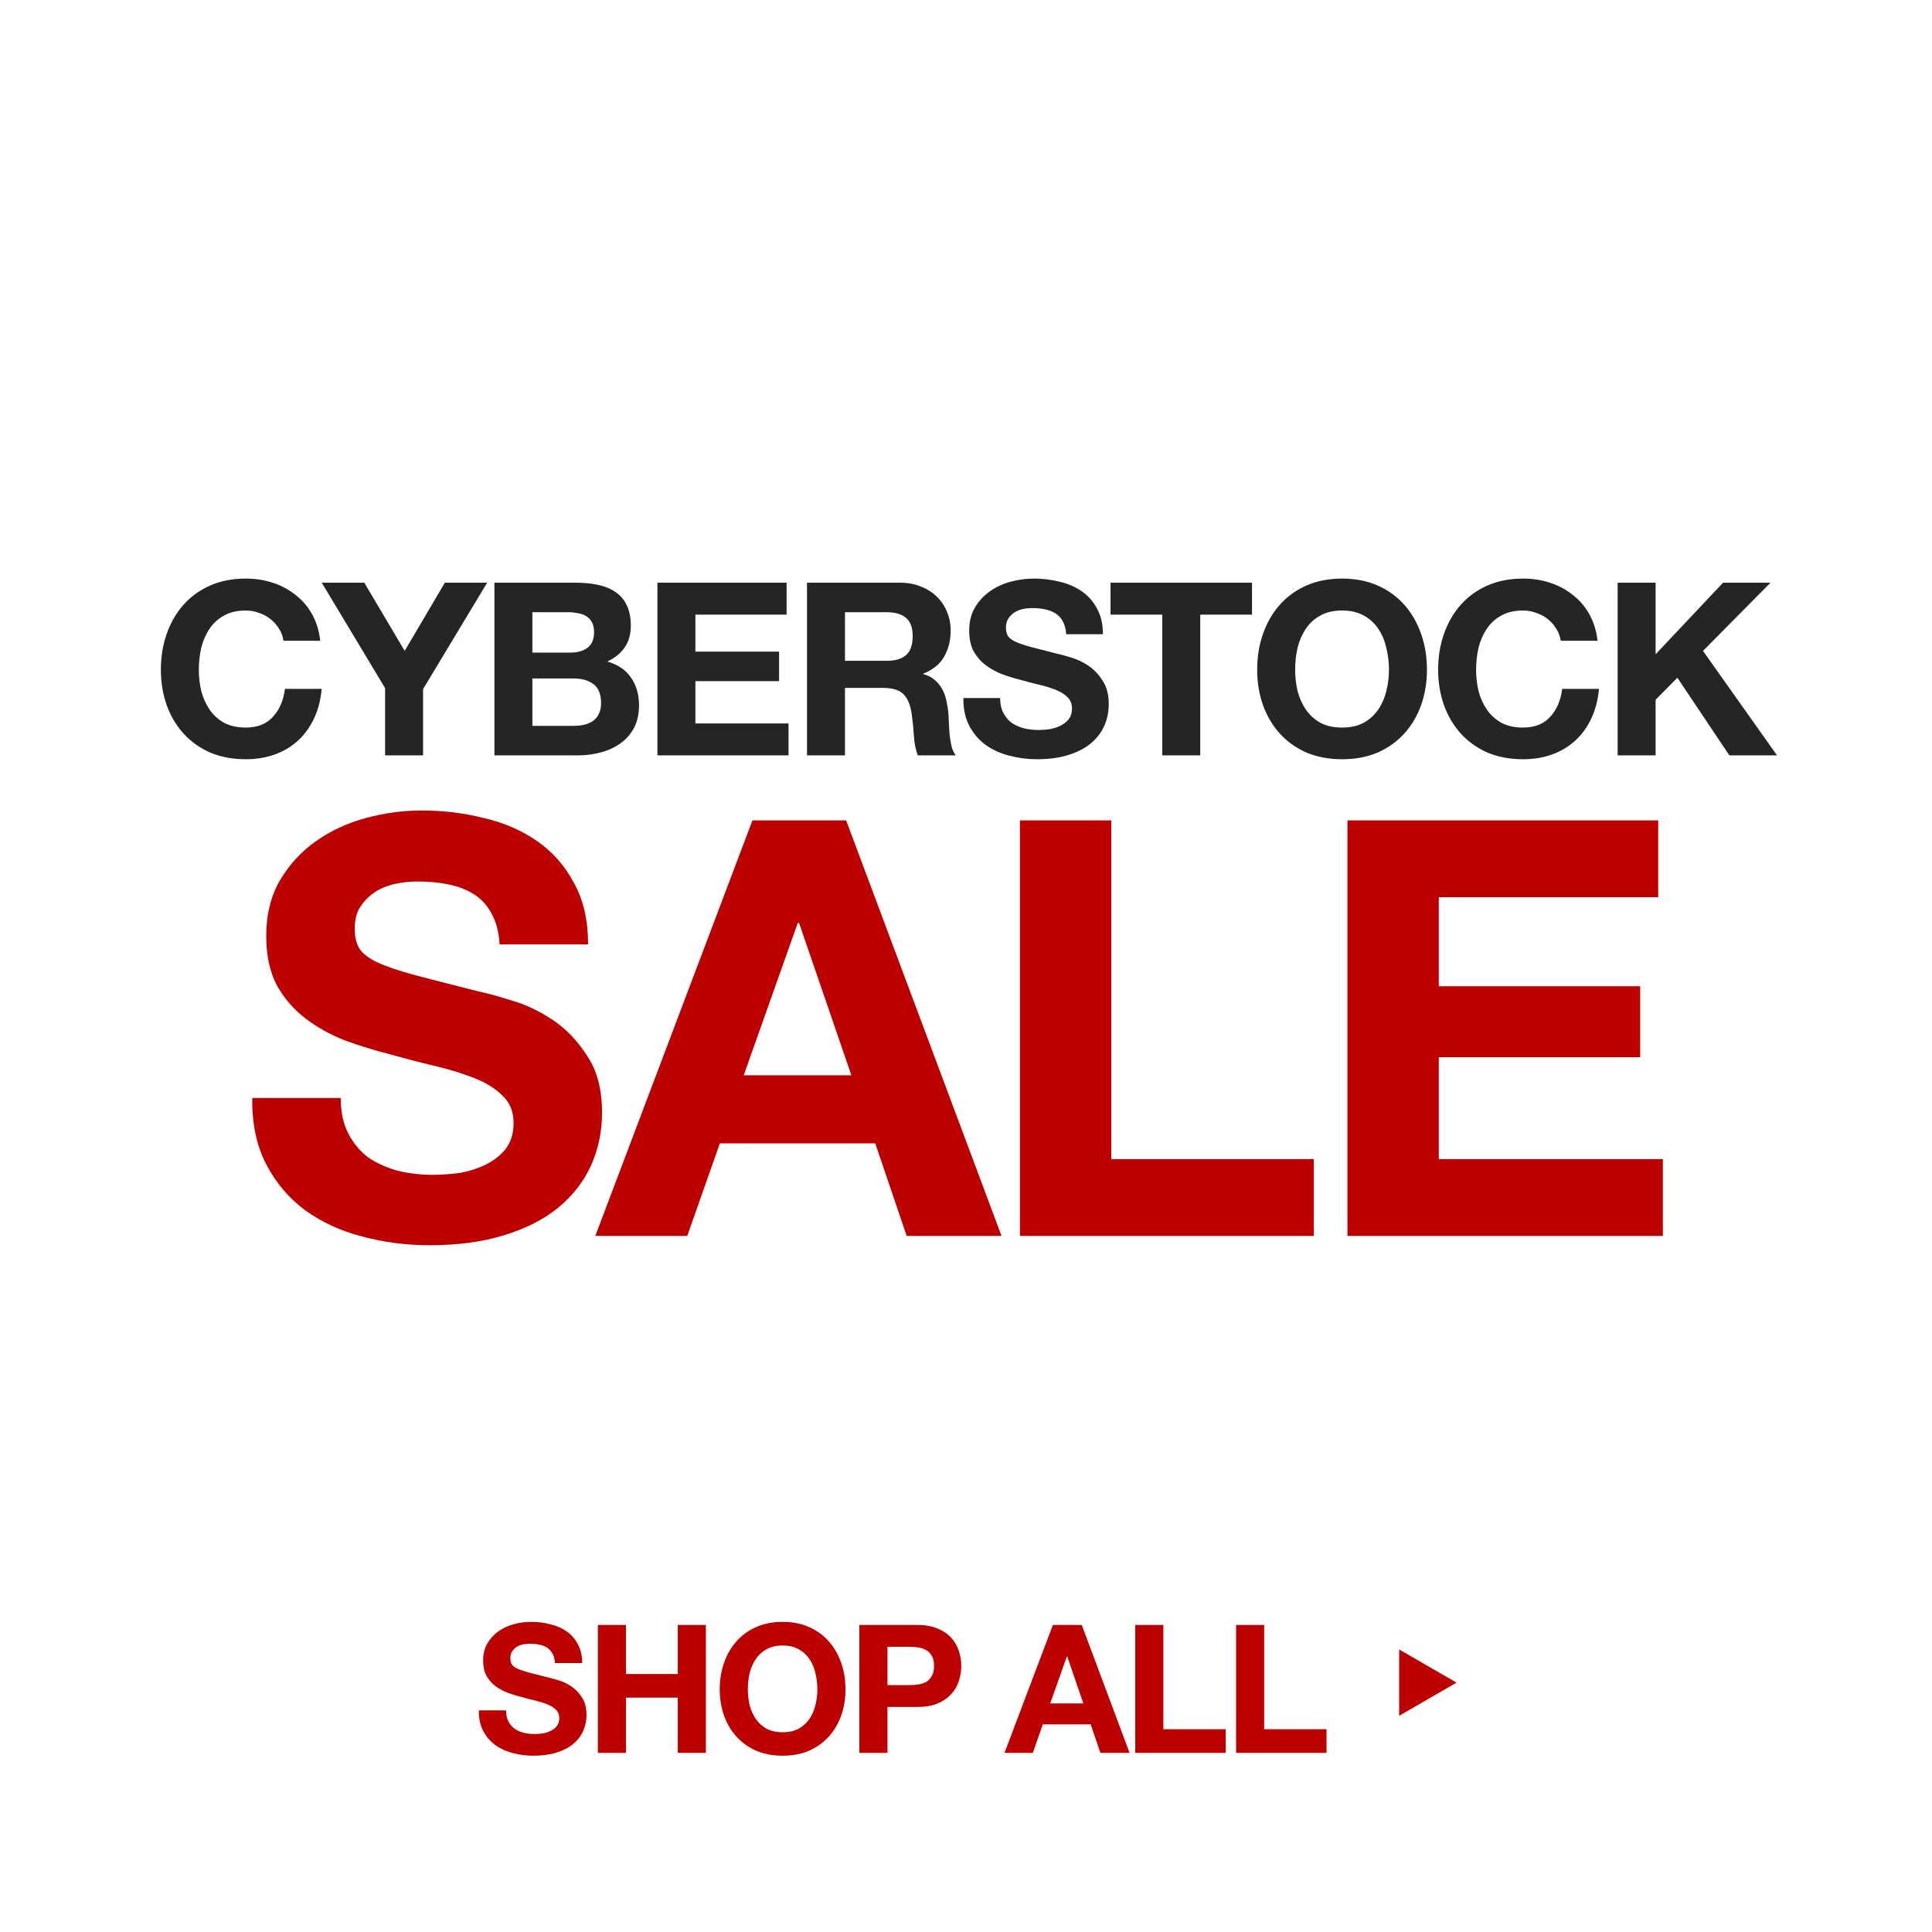 <svg width="399" height="399" viewBox="0 0 399 399" fill="none" xmlns="http://www.w3.org/2000/svg">
<path d="M104.512 353.231C104.512 354.119 104.672 354.871 104.993 355.488C105.314 356.105 105.733 356.61 106.251 357.005C106.794 357.375 107.423 357.659 108.138 357.856C108.853 358.029 109.593 358.115 110.358 358.115C110.876 358.115 111.431 358.078 112.023 358.004C112.615 357.905 113.17 357.733 113.688 357.486C114.206 357.239 114.638 356.906 114.983 356.487C115.328 356.043 115.501 355.488 115.501 354.822C115.501 354.107 115.267 353.527 114.798 353.083C114.354 352.639 113.762 352.269 113.022 351.973C112.282 351.677 111.443 351.418 110.506 351.196C109.569 350.974 108.619 350.727 107.657 350.456C106.67 350.209 105.708 349.913 104.771 349.568C103.834 349.198 102.995 348.729 102.255 348.162C101.515 347.595 100.911 346.892 100.442 346.053C99.998 345.19 99.776 344.154 99.776 342.945C99.776 341.588 100.06 340.417 100.627 339.43C101.219 338.419 101.984 337.58 102.921 336.914C103.858 336.248 104.919 335.755 106.103 335.434C107.287 335.113 108.471 334.953 109.655 334.953C111.036 334.953 112.356 335.113 113.614 335.434C114.897 335.73 116.031 336.223 117.018 336.914C118.005 337.605 118.782 338.493 119.349 339.578C119.941 340.639 120.237 341.934 120.237 343.463H114.613C114.564 342.674 114.391 342.02 114.095 341.502C113.824 340.984 113.454 340.577 112.985 340.281C112.516 339.985 111.974 339.775 111.357 339.652C110.765 339.529 110.111 339.467 109.396 339.467C108.927 339.467 108.459 339.516 107.99 339.615C107.521 339.714 107.09 339.886 106.695 340.133C106.325 340.38 106.017 340.688 105.77 341.058C105.523 341.428 105.4 341.897 105.4 342.464C105.4 342.982 105.499 343.401 105.696 343.722C105.893 344.043 106.276 344.339 106.843 344.61C107.435 344.881 108.237 345.153 109.248 345.424C110.284 345.695 111.628 346.041 113.281 346.46C113.774 346.559 114.453 346.744 115.316 347.015C116.204 347.262 117.08 347.669 117.943 348.236C118.806 348.803 119.546 349.568 120.163 350.53C120.804 351.467 121.125 352.676 121.125 354.156C121.125 355.365 120.891 356.487 120.422 357.523C119.953 358.559 119.25 359.459 118.313 360.224C117.4 360.964 116.253 361.544 114.872 361.963C113.515 362.382 111.937 362.592 110.136 362.592C108.681 362.592 107.262 362.407 105.881 362.037C104.524 361.692 103.316 361.137 102.255 360.372C101.219 359.607 100.393 358.633 99.776 357.449C99.159 356.265 98.863 354.859 98.888 353.231H104.512ZM123.471 335.582H129.28V345.72H139.973V335.582H145.782V362H139.973V350.604H129.28V362H123.471V335.582ZM154.448 348.902C154.448 350.012 154.571 351.097 154.818 352.158C155.089 353.194 155.509 354.131 156.076 354.97C156.643 355.809 157.383 356.487 158.296 357.005C159.209 357.498 160.319 357.745 161.626 357.745C162.933 357.745 164.043 357.498 164.956 357.005C165.869 356.487 166.609 355.809 167.176 354.97C167.743 354.131 168.15 353.194 168.397 352.158C168.668 351.097 168.804 350.012 168.804 348.902C168.804 347.743 168.668 346.62 168.397 345.535C168.15 344.45 167.743 343.488 167.176 342.649C166.609 341.786 165.869 341.107 164.956 340.614C164.043 340.096 162.933 339.837 161.626 339.837C160.319 339.837 159.209 340.096 158.296 340.614C157.383 341.107 156.643 341.786 156.076 342.649C155.509 343.488 155.089 344.45 154.818 345.535C154.571 346.62 154.448 347.743 154.448 348.902ZM148.639 348.902C148.639 346.929 148.935 345.103 149.527 343.426C150.119 341.724 150.97 340.244 152.08 338.986C153.19 337.728 154.547 336.741 156.15 336.026C157.778 335.311 159.603 334.953 161.626 334.953C163.673 334.953 165.499 335.311 167.102 336.026C168.705 336.741 170.062 337.728 171.172 338.986C172.282 340.244 173.133 341.724 173.725 343.426C174.317 345.103 174.613 346.929 174.613 348.902C174.613 350.826 174.317 352.627 173.725 354.304C173.133 355.957 172.282 357.4 171.172 358.633C170.062 359.866 168.705 360.841 167.102 361.556C165.499 362.247 163.673 362.592 161.626 362.592C159.603 362.592 157.778 362.247 156.15 361.556C154.547 360.841 153.19 359.866 152.08 358.633C150.97 357.4 150.119 355.957 149.527 354.304C148.935 352.627 148.639 350.826 148.639 348.902ZM183.283 348.014H187.797C188.463 348.014 189.104 347.965 189.721 347.866C190.338 347.767 190.88 347.582 191.349 347.311C191.818 347.015 192.188 346.608 192.459 346.09C192.755 345.572 192.903 344.894 192.903 344.055C192.903 343.216 192.755 342.538 192.459 342.02C192.188 341.502 191.818 341.107 191.349 340.836C190.88 340.54 190.338 340.343 189.721 340.244C189.104 340.145 188.463 340.096 187.797 340.096H183.283V348.014ZM177.474 335.582H189.388C191.041 335.582 192.447 335.829 193.606 336.322C194.765 336.791 195.703 337.42 196.418 338.209C197.158 338.998 197.688 339.899 198.009 340.91C198.354 341.921 198.527 342.97 198.527 344.055C198.527 345.116 198.354 346.164 198.009 347.2C197.688 348.211 197.158 349.112 196.418 349.901C195.703 350.69 194.765 351.332 193.606 351.825C192.447 352.294 191.041 352.528 189.388 352.528H183.283V362H177.474V335.582ZM216.891 351.788H223.736L220.406 342.094H220.332L216.891 351.788ZM217.446 335.582H223.403L233.282 362H227.251L225.253 356.117H215.374L213.302 362H207.456L217.446 335.582ZM234.45 335.582H240.259V357.116H253.135V362H234.45V335.582ZM255.272 335.582H261.081V357.116H273.957V362H255.272V335.582Z" fill="#BD0000"/>
<path d="M300.813 347.5L288.957 354.345L288.957 340.654L300.813 347.5Z" fill="#BD0000"/>
<path d="M58.545 132.326C58.412 131.427 58.112 130.611 57.646 129.879C57.18 129.113 56.597 128.447 55.898 127.881C55.199 127.315 54.399 126.882 53.5 126.582C52.635 126.249 51.719 126.083 50.753 126.083C48.989 126.083 47.49 126.432 46.258 127.132C45.026 127.798 44.028 128.713 43.262 129.879C42.496 131.011 41.93 132.309 41.563 133.774C41.231 135.239 41.064 136.754 41.064 138.319C41.064 139.818 41.231 141.283 41.563 142.715C41.93 144.113 42.496 145.378 43.262 146.51C44.028 147.643 45.026 148.558 46.258 149.257C47.49 149.923 48.989 150.256 50.753 150.256C53.151 150.256 55.015 149.524 56.347 148.059C57.712 146.594 58.545 144.662 58.845 142.265H66.436C66.236 144.496 65.72 146.51 64.888 148.308C64.055 150.106 62.957 151.638 61.592 152.903C60.226 154.169 58.628 155.134 56.797 155.8C54.965 156.466 52.951 156.799 50.753 156.799C48.023 156.799 45.559 156.333 43.362 155.401C41.197 154.435 39.366 153.12 37.868 151.455C36.369 149.79 35.221 147.842 34.421 145.611C33.622 143.347 33.223 140.917 33.223 138.319C33.223 135.656 33.622 133.192 34.421 130.928C35.221 128.63 36.369 126.632 37.868 124.934C39.366 123.236 41.197 121.904 43.362 120.939C45.559 119.973 48.023 119.49 50.753 119.49C52.718 119.49 54.566 119.773 56.297 120.339C58.062 120.905 59.627 121.738 60.992 122.836C62.391 123.902 63.539 125.234 64.438 126.832C65.337 128.43 65.903 130.262 66.137 132.326H58.545ZM79.532 142.115L66.447 120.339H75.237L83.578 134.424L91.869 120.339H100.609L87.374 142.315V156H79.532V142.115ZM109.949 134.773H117.89C119.288 134.773 120.437 134.44 121.336 133.774C122.235 133.108 122.685 132.026 122.685 130.528C122.685 129.696 122.535 129.013 122.235 128.48C121.935 127.947 121.536 127.531 121.036 127.232C120.537 126.932 119.954 126.732 119.288 126.632C118.656 126.499 117.99 126.432 117.291 126.432H109.949V134.773ZM102.107 120.339H118.889C120.587 120.339 122.135 120.489 123.534 120.789C124.932 121.088 126.131 121.588 127.13 122.287C128.129 122.953 128.894 123.852 129.427 124.984C129.993 126.116 130.276 127.515 130.276 129.179C130.276 130.977 129.86 132.476 129.028 133.675C128.229 134.873 127.03 135.855 125.432 136.621C127.629 137.254 129.261 138.369 130.326 139.968C131.425 141.533 131.974 143.43 131.974 145.661C131.974 147.459 131.625 149.024 130.926 150.356C130.226 151.655 129.277 152.72 128.079 153.553C126.913 154.385 125.565 155.001 124.033 155.401C122.535 155.8 120.986 156 119.388 156H102.107V120.339ZM109.949 149.907H118.339C119.105 149.907 119.838 149.84 120.537 149.707C121.236 149.54 121.852 149.291 122.385 148.958C122.918 148.591 123.334 148.109 123.634 147.509C123.967 146.91 124.133 146.144 124.133 145.212C124.133 143.381 123.617 142.082 122.585 141.316C121.553 140.517 120.187 140.117 118.489 140.117H109.949V149.907ZM135.775 120.339L162.446 120.339V126.932L143.617 126.932V134.574H160.898V140.667H143.617V149.407H162.846V156L135.775 156V120.339ZM174.505 136.471H183.095C184.893 136.471 186.242 136.072 187.141 135.273C188.04 134.474 188.489 133.175 188.489 131.377C188.489 129.646 188.04 128.397 187.141 127.631C186.242 126.832 184.893 126.432 183.095 126.432H174.505V136.471ZM166.663 120.339H185.892C187.49 120.339 188.922 120.606 190.187 121.138C191.486 121.638 192.585 122.337 193.484 123.236C194.416 124.135 195.115 125.184 195.581 126.383C196.081 127.548 196.331 128.813 196.331 130.178C196.331 132.276 195.881 134.091 194.982 135.622C194.116 137.154 192.685 138.319 190.687 139.119V139.218C191.652 139.485 192.452 139.901 193.084 140.467C193.717 141 194.233 141.649 194.633 142.415C195.032 143.147 195.315 143.963 195.482 144.862C195.681 145.761 195.815 146.66 195.881 147.559C195.914 148.125 195.948 148.791 195.981 149.557C196.014 150.323 196.064 151.105 196.131 151.904C196.231 152.704 196.364 153.469 196.53 154.202C196.73 154.901 197.013 155.501 197.38 156H189.538C189.105 154.868 188.839 153.519 188.739 151.954C188.639 150.389 188.489 148.891 188.289 147.459C188.023 145.595 187.457 144.23 186.591 143.364C185.726 142.498 184.311 142.065 182.346 142.065H174.505V156H166.663V120.339ZM206.553 144.163C206.553 145.362 206.77 146.377 207.203 147.21C207.636 148.042 208.202 148.725 208.901 149.257C209.633 149.757 210.482 150.14 211.448 150.406C212.414 150.639 213.413 150.756 214.445 150.756C215.144 150.756 215.893 150.706 216.692 150.606C217.491 150.473 218.241 150.24 218.94 149.907C219.639 149.574 220.222 149.124 220.688 148.558C221.154 147.959 221.387 147.21 221.387 146.311C221.387 145.345 221.071 144.563 220.438 143.963C219.839 143.364 219.04 142.864 218.041 142.465C217.042 142.065 215.91 141.716 214.645 141.416C213.379 141.116 212.097 140.783 210.799 140.417C209.467 140.084 208.168 139.685 206.903 139.218C205.638 138.719 204.506 138.086 203.507 137.321C202.508 136.555 201.692 135.606 201.059 134.474C200.46 133.308 200.16 131.91 200.16 130.278C200.16 128.447 200.543 126.865 201.309 125.533C202.108 124.168 203.141 123.036 204.406 122.137C205.671 121.238 207.103 120.572 208.701 120.139C210.299 119.707 211.898 119.49 213.496 119.49C215.36 119.49 217.142 119.707 218.84 120.139C220.571 120.539 222.103 121.205 223.435 122.137C224.767 123.069 225.816 124.268 226.581 125.733C227.381 127.165 227.78 128.913 227.78 130.977H220.188C220.122 129.912 219.889 129.03 219.489 128.33C219.123 127.631 218.624 127.082 217.991 126.682C217.358 126.283 216.626 126 215.793 125.833C214.994 125.667 214.112 125.583 213.146 125.583C212.514 125.583 211.881 125.65 211.248 125.783C210.616 125.916 210.033 126.149 209.5 126.482C209.001 126.815 208.585 127.232 208.252 127.731C207.919 128.23 207.752 128.863 207.752 129.629C207.752 130.328 207.885 130.894 208.152 131.327C208.418 131.76 208.934 132.16 209.7 132.526C210.499 132.892 211.581 133.258 212.946 133.625C214.345 133.991 216.16 134.457 218.39 135.023C219.056 135.156 219.972 135.406 221.137 135.772C222.336 136.105 223.518 136.655 224.684 137.42C225.849 138.186 226.848 139.218 227.68 140.517C228.546 141.782 228.979 143.414 228.979 145.412C228.979 147.043 228.662 148.558 228.03 149.957C227.397 151.355 226.448 152.57 225.183 153.603C223.951 154.602 222.403 155.384 220.538 155.95C218.707 156.516 216.576 156.799 214.145 156.799C212.181 156.799 210.266 156.549 208.401 156.05C206.57 155.584 204.939 154.835 203.507 153.802C202.108 152.77 200.993 151.455 200.16 149.857C199.328 148.259 198.928 146.361 198.962 144.163H206.553ZM240.037 126.932H229.349V120.339L258.567 120.339V126.932L247.879 126.932V156H240.037V126.932ZM267.474 138.319C267.474 139.818 267.64 141.283 267.973 142.715C268.339 144.113 268.905 145.378 269.671 146.51C270.437 147.643 271.436 148.558 272.668 149.257C273.9 149.923 275.398 150.256 277.163 150.256C278.928 150.256 280.426 149.923 281.658 149.257C282.89 148.558 283.889 147.643 284.655 146.51C285.421 145.378 285.97 144.113 286.303 142.715C286.669 141.283 286.852 139.818 286.852 138.319C286.852 136.754 286.669 135.239 286.303 133.774C285.97 132.309 285.421 131.011 284.655 129.879C283.889 128.713 282.89 127.798 281.658 127.132C280.426 126.432 278.928 126.083 277.163 126.083C275.398 126.083 273.9 126.432 272.668 127.132C271.436 127.798 270.437 128.713 269.671 129.879C268.905 131.011 268.339 132.309 267.973 133.774C267.64 135.239 267.474 136.754 267.474 138.319ZM259.632 138.319C259.632 135.656 260.032 133.192 260.831 130.928C261.63 128.63 262.779 126.632 264.277 124.934C265.775 123.236 267.607 121.904 269.771 120.939C271.969 119.973 274.433 119.49 277.163 119.49C279.927 119.49 282.391 119.973 284.555 120.939C286.719 121.904 288.55 123.236 290.049 124.934C291.547 126.632 292.696 128.63 293.495 130.928C294.294 133.192 294.694 135.656 294.694 138.319C294.694 140.917 294.294 143.347 293.495 145.611C292.696 147.842 291.547 149.79 290.049 151.455C288.55 153.12 286.719 154.435 284.555 155.401C282.391 156.333 279.927 156.799 277.163 156.799C274.433 156.799 271.969 156.333 269.771 155.401C267.607 154.435 265.775 153.12 264.277 151.455C262.779 149.79 261.63 147.842 260.831 145.611C260.032 143.347 259.632 140.917 259.632 138.319ZM322.329 132.326C322.196 131.427 321.896 130.611 321.43 129.879C320.964 129.113 320.381 128.447 319.682 127.881C318.983 127.315 318.184 126.882 317.285 126.582C316.419 126.249 315.504 126.083 314.538 126.083C312.773 126.083 311.275 126.432 310.043 127.132C308.811 127.798 307.812 128.713 307.046 129.879C306.28 131.011 305.714 132.309 305.348 133.774C305.015 135.239 304.849 136.754 304.849 138.319C304.849 139.818 305.015 141.283 305.348 142.715C305.714 144.113 306.28 145.378 307.046 146.51C307.812 147.643 308.811 148.558 310.043 149.257C311.275 149.923 312.773 150.256 314.538 150.256C316.935 150.256 318.8 149.524 320.132 148.059C321.497 146.594 322.329 144.662 322.629 142.265H330.221C330.021 144.496 329.505 146.51 328.672 148.308C327.84 150.106 326.741 151.638 325.376 152.903C324.011 154.169 322.413 155.134 320.581 155.8C318.75 156.466 316.736 156.799 314.538 156.799C311.808 156.799 309.344 156.333 307.146 155.401C304.982 154.435 303.15 153.12 301.652 151.455C300.154 149.79 299.005 147.842 298.206 145.611C297.407 143.347 297.007 140.917 297.007 138.319C297.007 135.656 297.407 133.192 298.206 130.928C299.005 128.63 300.154 126.632 301.652 124.934C303.15 123.236 304.982 121.904 307.146 120.939C309.344 119.973 311.808 119.49 314.538 119.49C316.502 119.49 318.35 119.773 320.082 120.339C321.847 120.905 323.412 121.738 324.777 122.836C326.175 123.902 327.324 125.234 328.223 126.832C329.122 128.43 329.688 130.262 329.921 132.326H322.329ZM334.077 120.339L341.918 120.339V135.123L355.853 120.339H365.642L351.708 134.424L366.991 156H357.152L346.413 139.968L341.918 144.513V156H334.077V120.339Z" fill="#252525"/>
<path d="M70.369 226.76C70.369 229.644 70.89 232.088 71.932 234.092C72.974 236.095 74.336 237.737 76.019 239.019C77.781 240.221 79.825 241.143 82.148 241.784C84.472 242.345 86.876 242.625 89.36 242.625C91.043 242.625 92.846 242.505 94.769 242.265C96.692 241.944 98.495 241.383 100.177 240.582C101.86 239.781 103.262 238.699 104.384 237.337C105.506 235.894 106.067 234.092 106.067 231.928C106.067 229.604 105.306 227.721 103.783 226.279C102.341 224.837 100.418 223.635 98.014 222.673C95.61 221.712 92.886 220.87 89.841 220.149C86.796 219.428 83.711 218.627 80.586 217.745C77.381 216.944 74.256 215.982 71.211 214.86C68.166 213.659 65.442 212.136 63.038 210.293C60.634 208.45 58.671 206.166 57.148 203.442C55.706 200.638 54.985 197.272 54.985 193.346C54.985 188.939 55.906 185.133 57.749 181.927C59.672 178.642 62.156 175.918 65.201 173.754C68.246 171.591 71.692 169.988 75.538 168.946C79.384 167.905 83.23 167.384 87.076 167.384C91.564 167.384 95.85 167.905 99.937 168.946C104.104 169.908 107.79 171.511 110.995 173.754C114.2 175.998 116.724 178.882 118.567 182.408C120.49 185.854 121.452 190.061 121.452 195.029H103.182C103.022 192.464 102.461 190.341 101.5 188.658C100.618 186.976 99.416 185.653 97.894 184.692C96.371 183.73 94.609 183.049 92.605 182.649C90.682 182.248 88.559 182.048 86.235 182.048C84.713 182.048 83.19 182.208 81.668 182.528C80.145 182.849 78.743 183.41 77.461 184.211C76.259 185.012 75.257 186.014 74.456 187.216C73.655 188.418 73.254 189.94 73.254 191.783C73.254 193.466 73.575 194.828 74.216 195.87C74.857 196.912 76.099 197.873 77.942 198.755C79.865 199.636 82.469 200.517 85.754 201.399C89.12 202.28 93.487 203.402 98.855 204.764C100.458 205.085 102.661 205.686 105.466 206.567C108.351 207.368 111.195 208.691 114 210.534C116.804 212.376 119.208 214.86 121.211 217.986C123.295 221.03 124.336 224.957 124.336 229.765C124.336 233.691 123.575 237.337 122.053 240.702C120.53 244.068 118.247 246.992 115.202 249.476C112.237 251.88 108.511 253.763 104.024 255.125C99.617 256.488 94.488 257.169 88.639 257.169C83.911 257.169 79.304 256.568 74.817 255.366C70.409 254.244 66.483 252.441 63.038 249.957C59.672 247.473 56.988 244.308 54.985 240.462C52.981 236.616 52.02 232.048 52.1 226.76H70.369ZM153.593 222.072H175.829L165.012 190.581H164.771L153.593 222.072ZM155.396 169.427H174.747L206.839 255.246H187.248L180.757 236.135H148.665L141.935 255.246H122.944L155.396 169.427ZM210.634 169.427H229.504V239.38H271.332V255.246H210.634V169.427ZM278.276 169.427H342.459V185.293H297.146V203.682H338.733V218.346H297.146V239.38H343.421V255.246H278.276V169.427Z" fill="#BD0000"/>
</svg>
